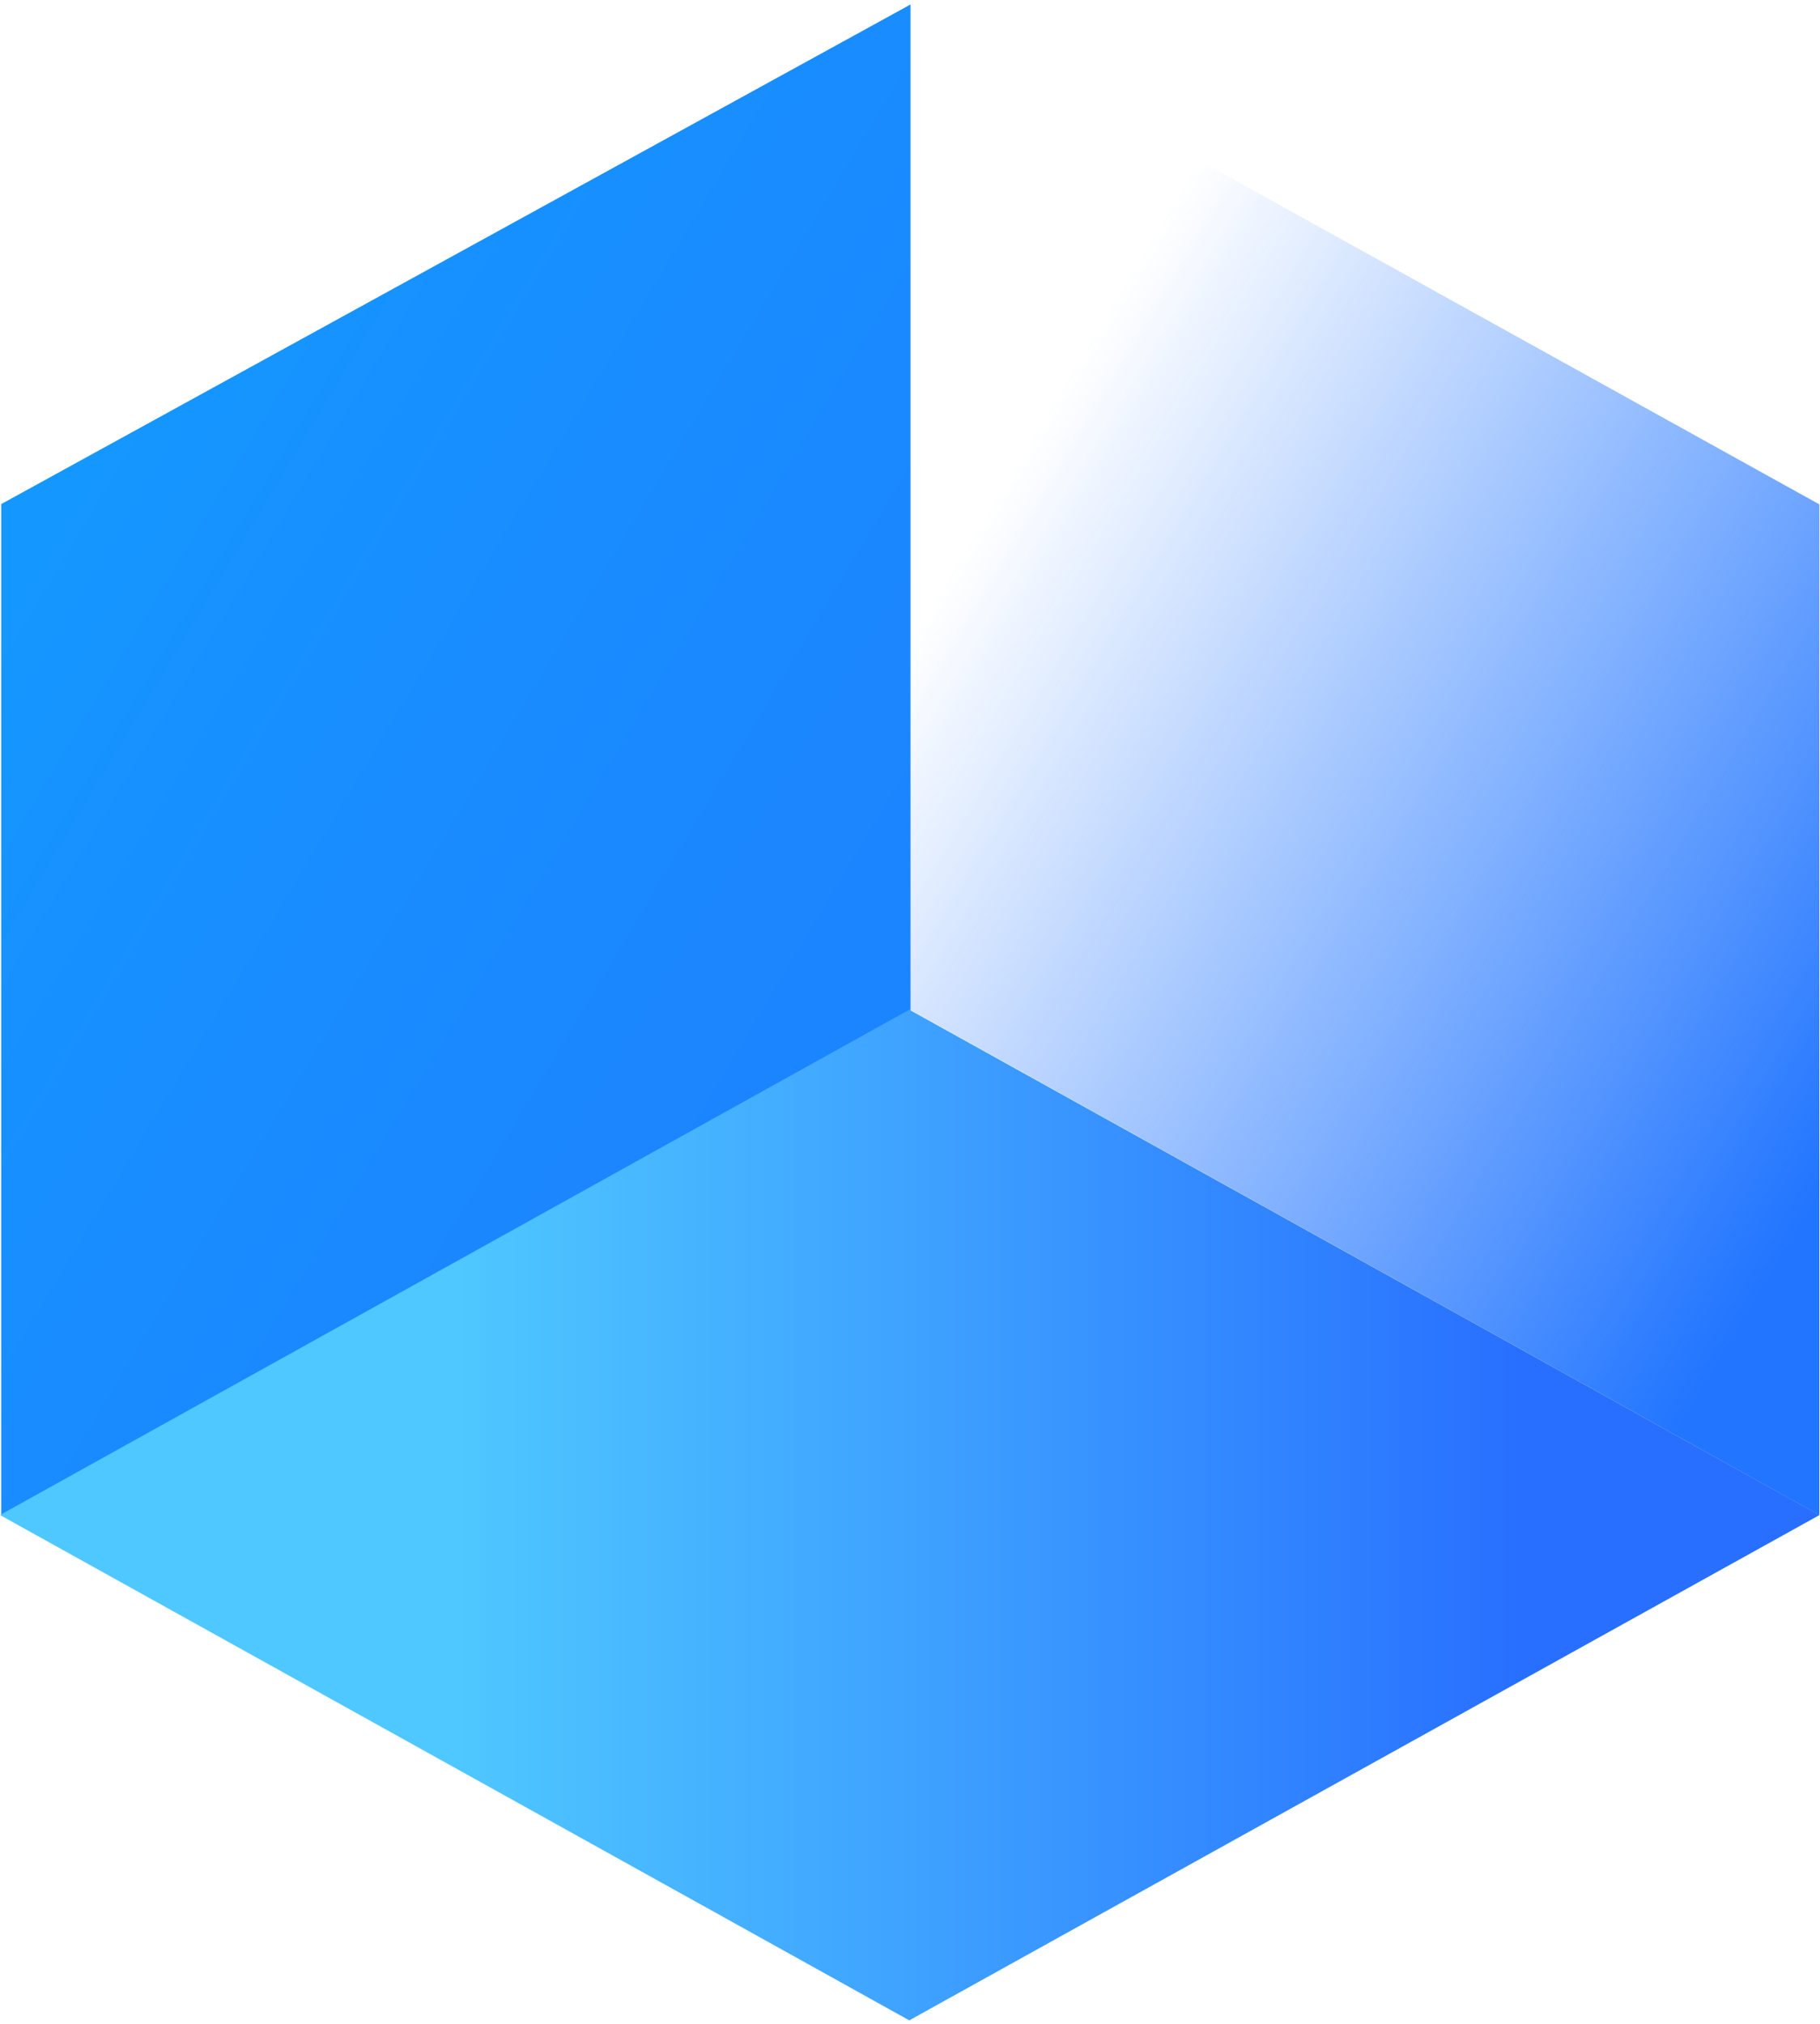 <?xml version="1.0" encoding="UTF-8"?> <svg xmlns="http://www.w3.org/2000/svg" width="286" height="318" viewBox="0 0 286 318" fill="none"> <path d="M143.077 0.706V317.416L0.19 238.013V79.207L143.077 0.706Z" fill="url(#paint0_linear_55_448)"></path> <path d="M285.897 79.253V238.059L143.011 158.656V0L285.897 79.253Z" fill="url(#paint1_linear_55_448)"></path> <path d="M142.886 158.653L285.928 238.056L142.886 317.459L0 238.056L142.886 158.653Z" fill="url(#paint2_linear_55_448)"></path> <defs> <linearGradient id="paint0_linear_55_448" x1="4.324" y1="81.982" x2="205.603" y2="202.785" gradientUnits="userSpaceOnUse"> <stop offset="0" stop-color="#1498FF"></stop> <stop offset="0.156" stop-color="#1791FF"></stop> <stop offset="0.539" stop-color="#1B86FF"></stop> <stop offset="0.946" stop-color="#1C82FF"></stop> </linearGradient> <linearGradient id="paint1_linear_55_448" x1="107.307" y1="59.482" x2="321.714" y2="188.165" gradientUnits="userSpaceOnUse"> <stop offset="0.207" stop-color="#2175FF" stop-opacity="0"></stop> <stop offset="0.876" stop-color="#2175FF"></stop> </linearGradient> <linearGradient id="paint2_linear_55_448" x1="5.772" y1="238.084" x2="279.676" y2="238.084" gradientUnits="userSpaceOnUse"> <stop offset="0.236" stop-color="#4FC8FF"></stop> <stop offset="0.711" stop-color="#3184FF"></stop> <stop offset="0.852" stop-color="#286FFF"></stop> </linearGradient> </defs> </svg> 
